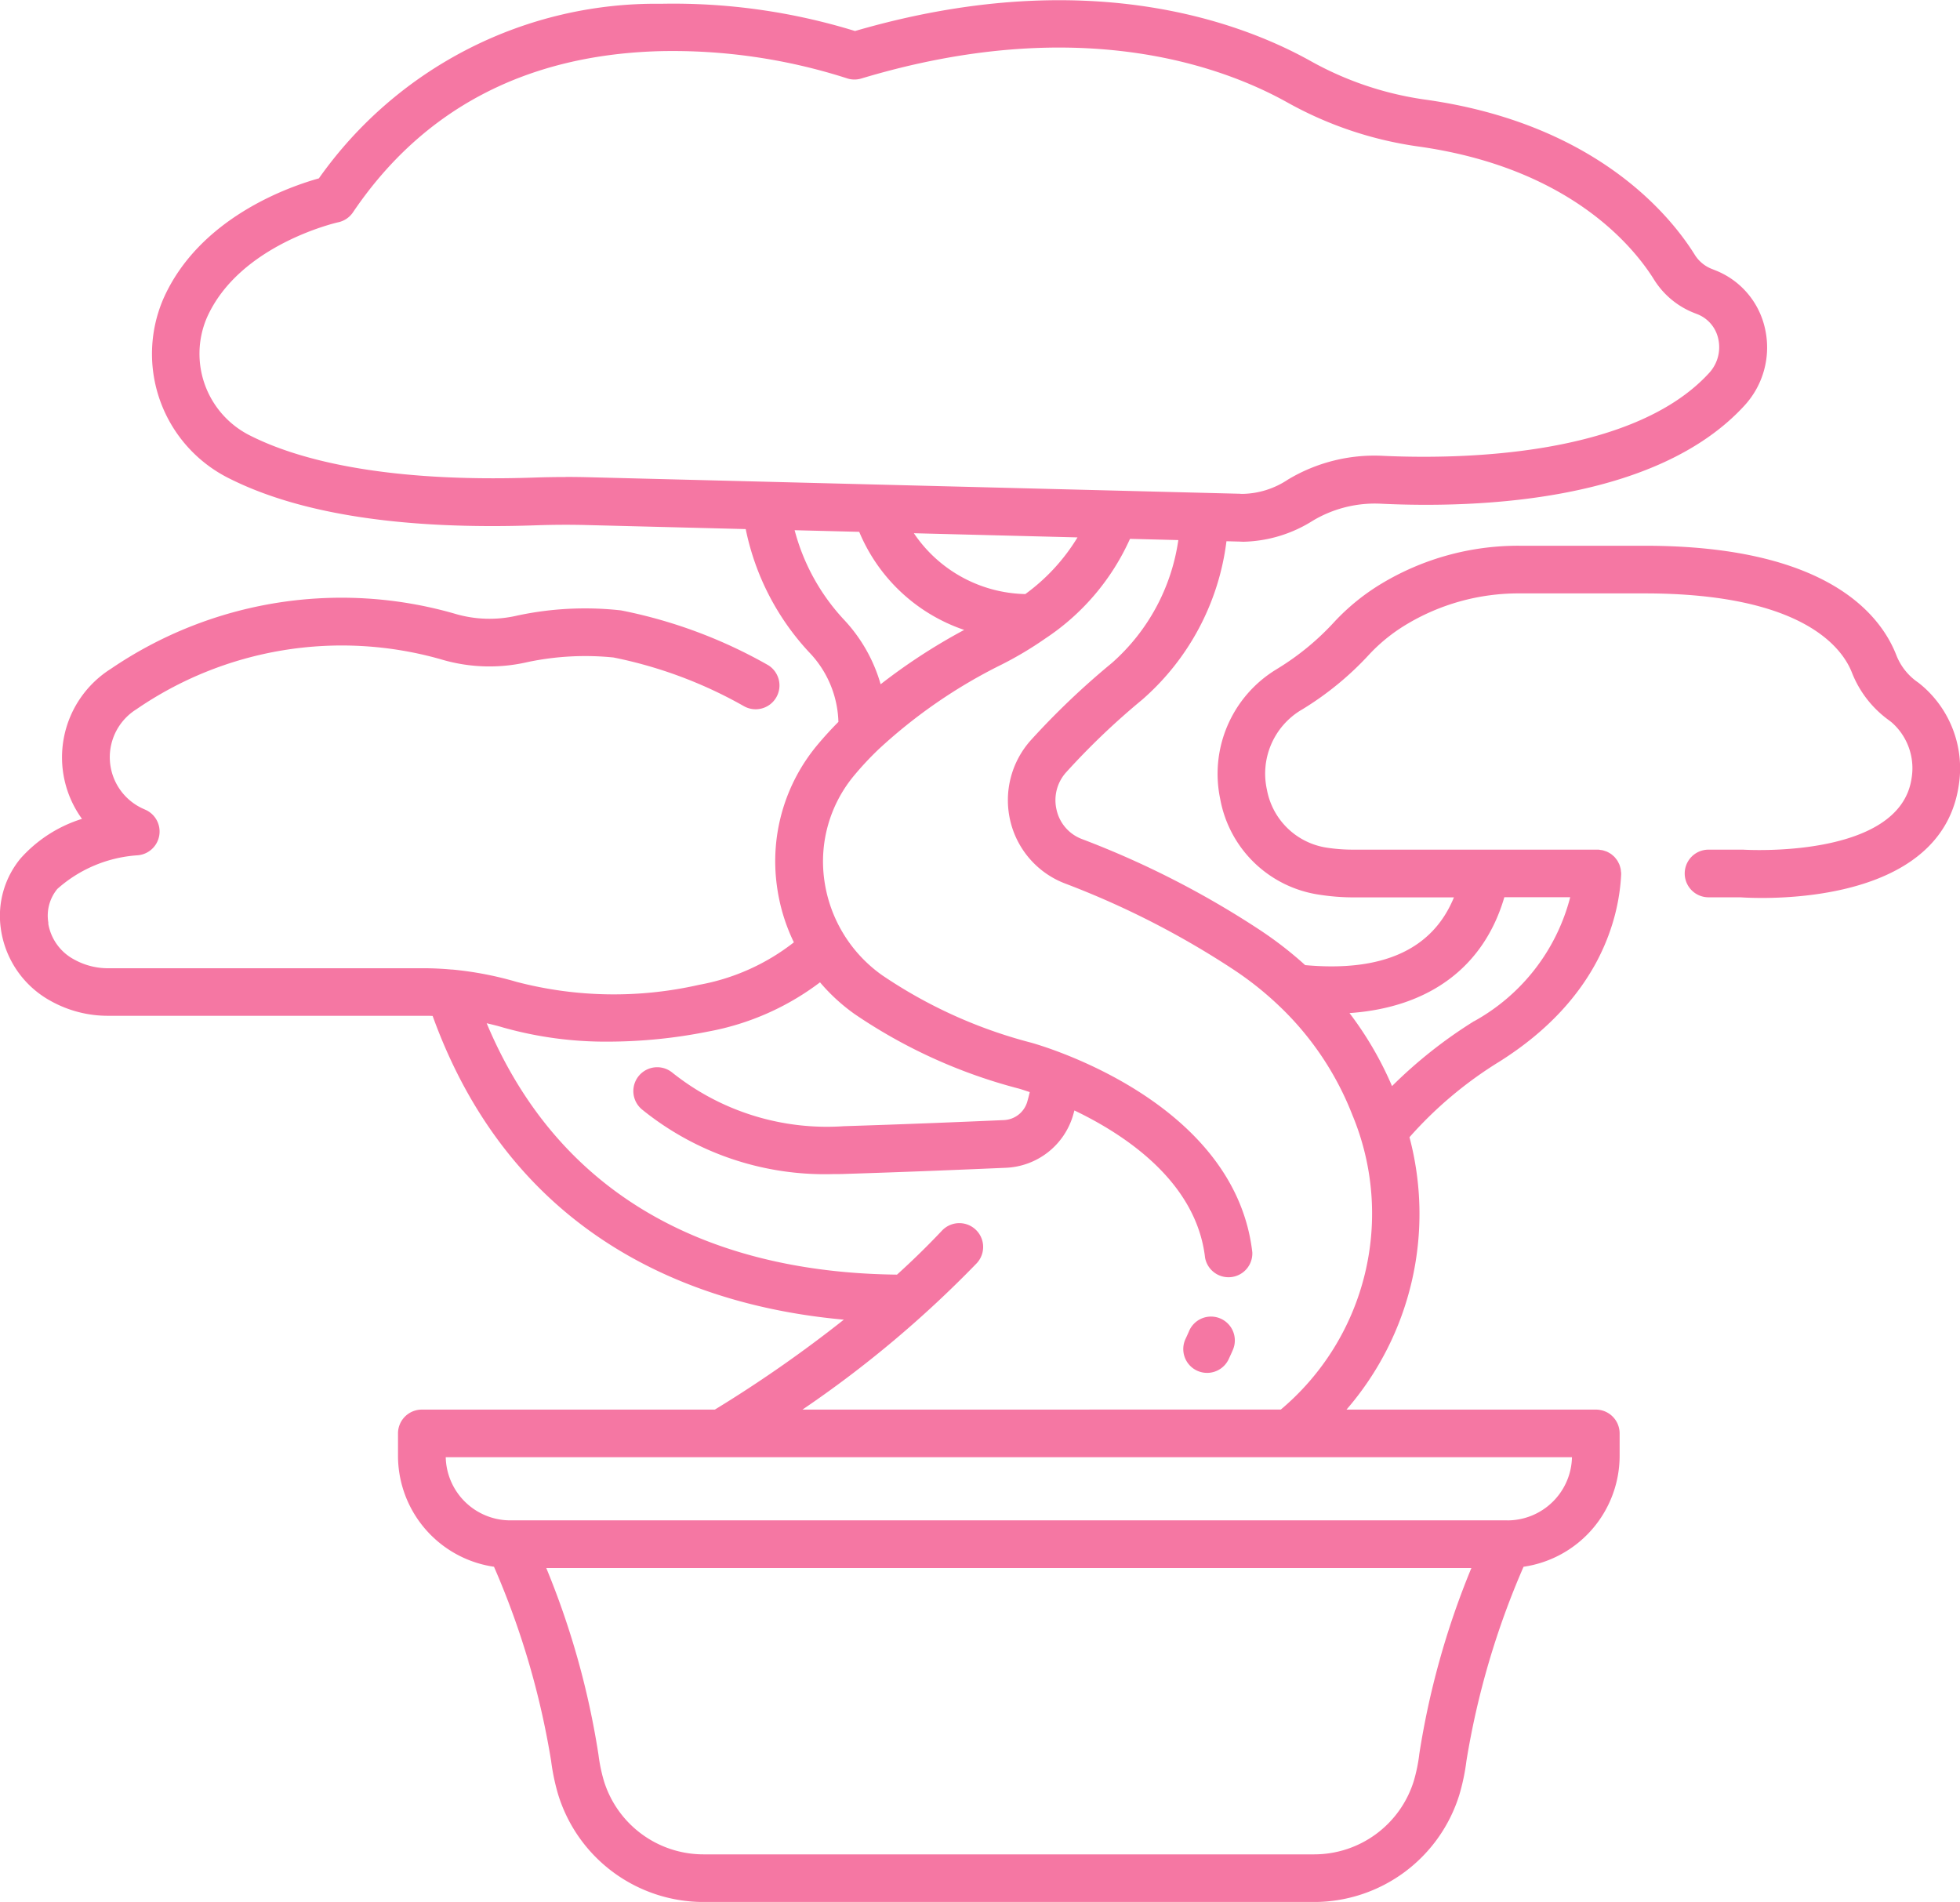 <svg xmlns="http://www.w3.org/2000/svg" width="74.687" height="72.475" viewBox="0 0 74.687 72.475"><defs><style>            .cls-1{fill:#f577a3}        </style></defs><g id="pepiniere_icon" data-name="pepiniere icon" transform="translate(-654.656 -1411.205)"><path id="Trac&#xE9;_9908" data-name="Trac&#xE9; 9908" class="cls-1" d="M205.537 231.449a.908.908 0 0 0-1.192.477q-.063.148-.135.3a.908.908 0 1 0 1.643.774q.086-.182.162-.359a.908.908 0 0 0-.478-1.192z" transform="translate(495.622 1229.998)"></path><path id="Trac&#xE9;_9909" data-name="Trac&#xE9; 9909" class="cls-1" d="M78.71 36.469c-.059-.048-.12-.1-.182-.142a2.253 2.253 0 0 1-.781-.989c-.6-1.566-2.648-4.194-9.595-4.194H63.4a10.1 10.1 0 0 0-5.351 1.486 8.346 8.346 0 0 0-1.714 1.4 9.983 9.983 0 0 1-2.154 1.782l-.092.057a4.657 4.657 0 0 0-2.115 4.931 4.5 4.5 0 0 0 3.791 3.643 8.394 8.394 0 0 0 1.283.1h3.831c-.81 1.983-2.712 2.85-5.669 2.581a14.275 14.275 0 0 0-1.748-1.353 34.668 34.668 0 0 0-6.754-3.449 1.548 1.548 0 0 1-.967-1.1 1.587 1.587 0 0 1 .372-1.457A27.725 27.725 0 0 1 49 37.01a9.577 9.577 0 0 0 3.211-6.038l.458.012c.044 0 .11.007.2.007a5.163 5.163 0 0 0 2.63-.8 4.608 4.608 0 0 1 2.61-.648c3.733.177 10.5-.076 13.853-3.754a3.267 3.267 0 0 0 .775-2.9 3.1 3.1 0 0 0-1.847-2.22l-.17-.068a1.339 1.339 0 0 1-.662-.542c-.92-1.48-3.768-5.018-10.314-5.921a12.5 12.5 0 0 1-4.358-1.482c-2.74-1.519-8.612-3.665-17.329-1.126a23.5 23.5 0 0 0-7.391-1.038 15.716 15.716 0 0 0-13.039 6.653c-1.135.316-4.57 1.506-5.931 4.6a5.3 5.3 0 0 0 2.549 6.851c2.7 1.348 6.611 1.942 11.647 1.769.652-.023 1.3-.026 1.935-.01l6.065.154a9.734 9.734 0 0 0 2.414 4.691 3.981 3.981 0 0 1 1.118 2.656 13.94 13.94 0 0 0-.8.877 6.913 6.913 0 0 0-1.543 5.375 7.07 7.07 0 0 0 .646 2.148 8.227 8.227 0 0 1-3.613 1.619 14.658 14.658 0 0 1-6.956-.113 13.047 13.047 0 0 0-2.449-.469h-.031c-.354-.032-.706-.05-1.055-.05H9.632a2.648 2.648 0 0 1-1.315-.325 1.91 1.91 0 0 1-1-1.363.467.467 0 0 0 0-.056 1.6 1.6 0 0 1 .343-1.277 5.093 5.093 0 0 1 3.062-1.283.908.908 0 0 0 .291-1.737l-.1-.045a2.152 2.152 0 0 1-.242-3.78 13.816 13.816 0 0 1 11.589-1.911 6.438 6.438 0 0 0 3.323.11 10.671 10.671 0 0 1 3.273-.174 16.769 16.769 0 0 1 4.969 1.856.908.908 0 0 0 .927-1.561 18.621 18.621 0 0 0-5.551-2.078 1.58 1.58 0 0 0-.073-.013 12.348 12.348 0 0 0-3.949.2 4.63 4.63 0 0 1-2.385-.076A15.605 15.605 0 0 0 9.7 35.834a3.989 3.989 0 0 0-1.1 5.717 5.214 5.214 0 0 0-2.343 1.511 3.434 3.434 0 0 0-.757 2.616 3.722 3.722 0 0 0 1.909 2.812 4.466 4.466 0 0 0 2.217.565h12c.111 0 .224 0 .336.006 3.166 8.756 10.4 11.1 15.669 11.573a49.459 49.459 0 0 1-4.915 3.427H21.55a.908.908 0 0 0-.908.908v.855A4.278 4.278 0 0 0 24.3 70.05a30.933 30.933 0 0 1 2.177 7.4 8.133 8.133 0 0 0 .27 1.286 5.8 5.8 0 0 0 5.54 4.088h23.259a5.8 5.8 0 0 0 5.54-4.088 8.092 8.092 0 0 0 .269-1.286 30.9 30.9 0 0 1 2.177-7.4 4.278 4.278 0 0 0 3.661-4.226v-.855a.908.908 0 0 0-.908-.908h-9.5a11.391 11.391 0 0 0 2.4-10.379 15.179 15.179 0 0 1 3.429-2.882c3.848-2.423 4.557-5.5 4.637-7.124v-.046c0-.008 0-.045-.007-.068a.868.868 0 0 0-.01-.094.832.832 0 0 0-.021-.082.849.849 0 0 0-.028-.089.732.732 0 0 0-.036-.075c-.013-.025-.027-.055-.044-.081a.8.8 0 0 0-.048-.065c-.019-.025-.038-.049-.059-.072s-.038-.035-.058-.053a.947.947 0 0 0-.074-.061c-.021-.015-.044-.027-.067-.041a.882.882 0 0 0-.085-.045.606.606 0 0 0-.075-.027.866.866 0 0 0-.094-.029c-.026-.006-.054-.008-.081-.012s-.05-.01-.076-.012h-9.345a6.579 6.579 0 0 1-1-.074 2.734 2.734 0 0 1-2.29-2.21 2.827 2.827 0 0 1 1.29-3.027l.076-.045a11.811 11.811 0 0 0 2.549-2.1 6.533 6.533 0 0 1 1.342-1.09 8.29 8.29 0 0 1 4.39-1.218h4.749c6.08 0 7.55 2.118 7.9 3.029a4.067 4.067 0 0 0 1.4 1.8c.038.028.075.057.109.084a2.322 2.322 0 0 1 .76 2.13c-.447 3.091-6.362 2.726-6.421 2.721h-1.316a.908.908 0 0 0 0 1.816h1.21c.111.008.407.025.826.025 2.03 0 6.934-.409 7.5-4.3a4.145 4.145 0 0 0-1.407-3.796zm-51.68-7.944c-.4 0-.8.007-1.205.021-5.887.2-9.108-.746-10.772-1.578a3.485 3.485 0 0 1-1.7-4.5c1.23-2.8 4.975-3.642 5.011-3.65a.908.908 0 0 0 .563-.38c2.665-3.943 6.608-6.009 11.719-6.141a21.722 21.722 0 0 1 7.079 1.027.908.908 0 0 0 .571.016c8.231-2.476 13.687-.5 16.2.892a14.3 14.3 0 0 0 4.99 1.693c5.785.8 8.235 3.819 9.02 5.08a3.166 3.166 0 0 0 1.566 1.283l.109.043a1.3 1.3 0 0 1 .772.936 1.447 1.447 0 0 1-.344 1.287c-2.959 3.246-9.675 3.291-12.426 3.164a6.4 6.4 0 0 0-3.635.908 3.212 3.212 0 0 1-1.736.542c-.026 0-.052 0-.077-.005l-24.873-.631q-.415-.01-.839-.01zm17.51 4.46a5.251 5.251 0 0 1-4.24-2.318l6.235.159a7.452 7.452 0 0 1-1.99 2.16zm-8.784-2.433 2.461.062a6.643 6.643 0 0 0 4 3.737 22.339 22.339 0 0 0-3.184 2.071 6 6 0 0 0-1.4-2.464 7.961 7.961 0 0 1-1.877-3.406zm23.8 46.665a6.284 6.284 0 0 1-.208 1 3.972 3.972 0 0 1-3.8 2.792H32.29a3.972 3.972 0 0 1-3.8-2.792 6.287 6.287 0 0 1-.208-1 31.027 31.027 0 0 0-1.99-7.119h35.252a31.067 31.067 0 0 0-1.99 7.121zm3.364-8.935h-38a2.463 2.463 0 0 1-2.459-2.406h42.916a2.463 2.463 0 0 1-2.459 2.407zm-8.638-4.222H36.056a42.288 42.288 0 0 0 6.637-5.574.908.908 0 0 0-1.323-1.244 30.408 30.408 0 0 1-1.713 1.676c-5.5-.058-12.393-1.845-15.636-9.579.21.049.421.1.632.164a14.413 14.413 0 0 0 4.03.537 19.493 19.493 0 0 0 3.786-.386 10.062 10.062 0 0 0 4.254-1.874 7.147 7.147 0 0 0 1.32 1.21 20.084 20.084 0 0 0 6.228 2.832c.01 0 .174.049.444.141a6.455 6.455 0 0 1-.1.385.971.971 0 0 1-.881.681c-1.532.068-3.836.162-6.1.233a9.442 9.442 0 0 1-6.535-2.038.908.908 0 1 0-1.16 1.4 11.06 11.06 0 0 0 7.278 2.463c.156 0 .315 0 .474-.007 2.278-.071 4.589-.167 6.127-.234a2.792 2.792 0 0 0 2.535-1.957c.023-.076.043-.152.064-.227 1.975.946 4.649 2.741 4.979 5.612a.908.908 0 0 0 1.8-.207c-.668-5.8-8.126-7.905-8.44-7.991a18.277 18.277 0 0 1-5.663-2.565 5.334 5.334 0 0 1-2.208-3.64 5.116 5.116 0 0 1 1.142-3.977 12 12 0 0 1 .913-.979l.006-.006a19.776 19.776 0 0 1 4.676-3.227l.029-.014a13.7 13.7 0 0 0 1.639-.977l.014-.01a8.939 8.939 0 0 0 3.231-3.8l1.842.047a7.7 7.7 0 0 1-2.533 4.684 29.509 29.509 0 0 0-3.075 2.928 3.423 3.423 0 0 0-.792 3.1 3.384 3.384 0 0 0 2.089 2.376 32.842 32.842 0 0 1 6.4 3.269 12.436 12.436 0 0 1 1.722 1.365.843.843 0 0 0 .053.05 11.465 11.465 0 0 1 2.768 4.135 9.76 9.76 0 0 1-2.727 11.225zm7.364-14.8a17.713 17.713 0 0 0-3.126 2.474 13.17 13.17 0 0 0-1.62-2.782c3.043-.213 5.123-1.757 5.9-4.416h2.51a7.558 7.558 0 0 1-3.66 4.725z" transform="translate(649.18 1400.857)"></path></g></svg>